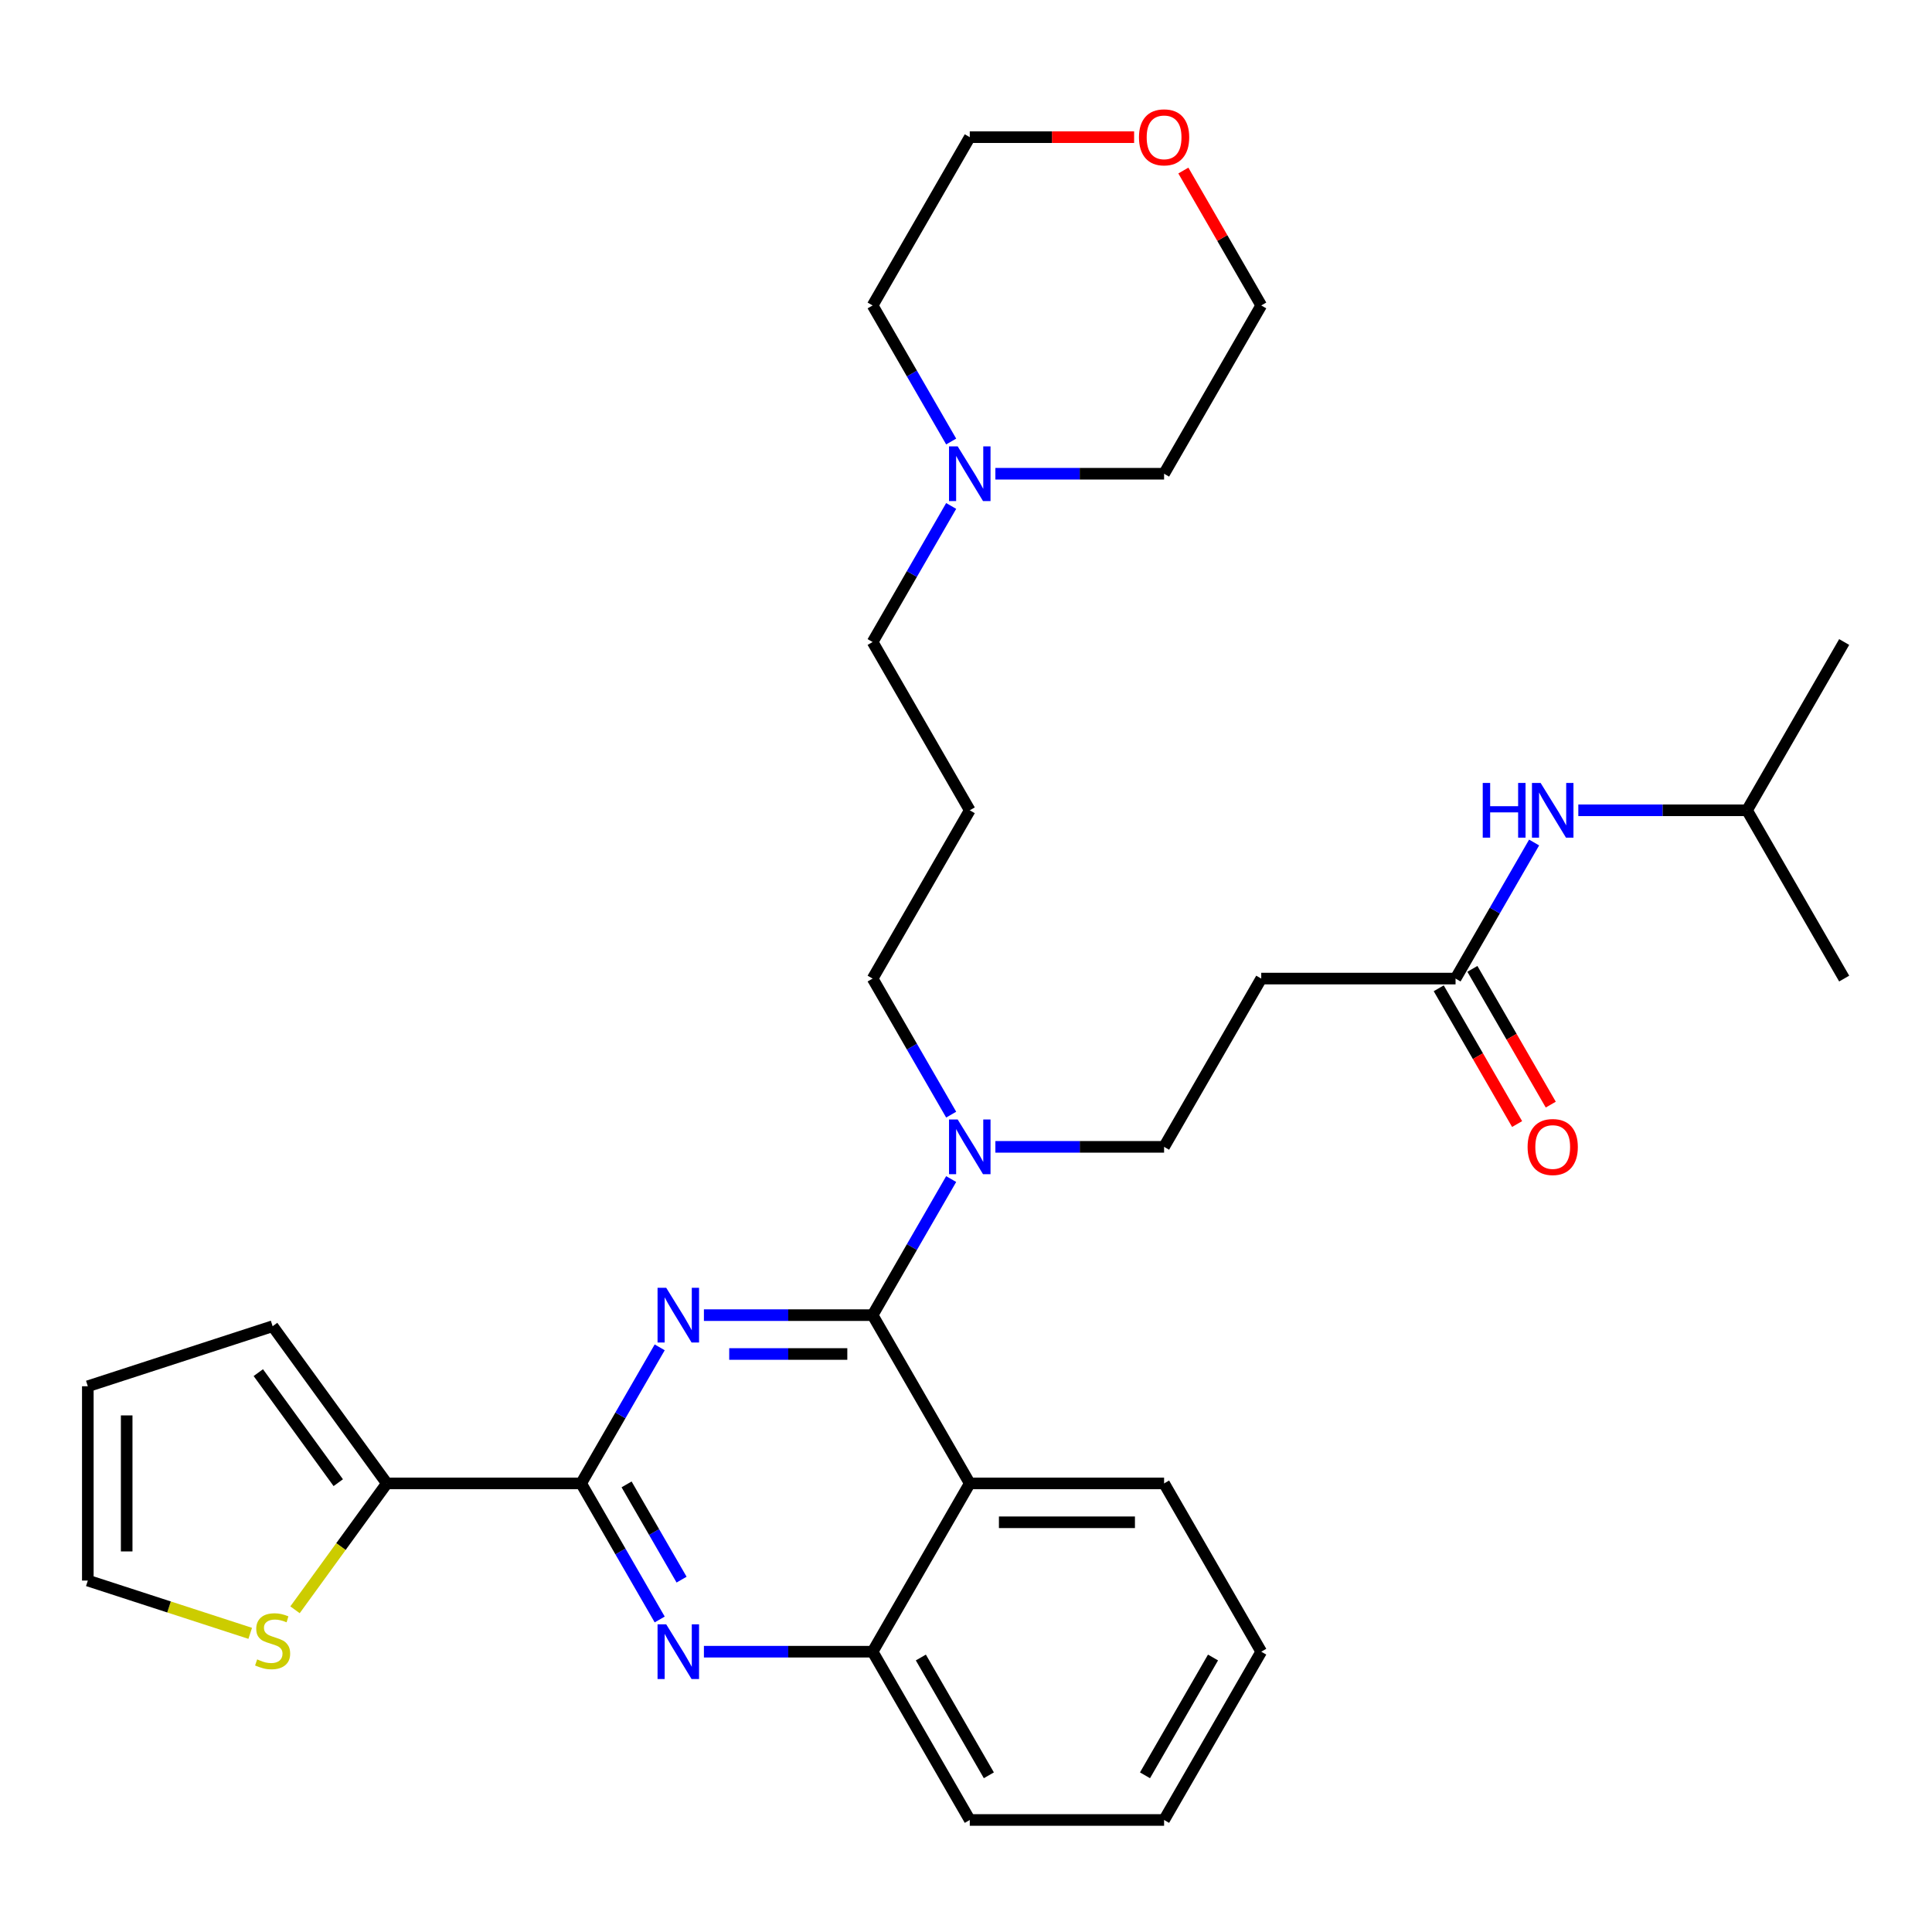 <?xml version='1.0' encoding='iso-8859-1'?>
<svg version='1.1' baseProfile='full'
              xmlns='http://www.w3.org/2000/svg'
                      xmlns:rdkit='http://www.rdkit.org/xml'
                      xmlns:xlink='http://www.w3.org/1999/xlink'
                  xml:space='preserve'
width='1000px' height='1000px' viewBox='0 0 1000 1000'>
<!-- END OF HEADER -->
<rect style='opacity:1.0;fill:#FFFFFF;stroke:none' width='1000' height='1000' x='0' y='0'> </rect>
<path class='bond-0' d='M 753.393,506.509 L 773.724,471.296' style='fill:none;fill-rule:evenodd;stroke:#000000;stroke-width:6px;stroke-linecap:butt;stroke-linejoin:miter;stroke-opacity:1' />
<path class='bond-0' d='M 773.724,471.296 L 794.054,436.082' style='fill:none;fill-rule:evenodd;stroke:#0000FF;stroke-width:6px;stroke-linecap:butt;stroke-linejoin:miter;stroke-opacity:1' />
<path class='bond-1' d='M 744.683,511.538 L 764.968,546.671' style='fill:none;fill-rule:evenodd;stroke:#000000;stroke-width:6px;stroke-linecap:butt;stroke-linejoin:miter;stroke-opacity:1' />
<path class='bond-1' d='M 764.968,546.671 L 785.252,581.805' style='fill:none;fill-rule:evenodd;stroke:#FF0000;stroke-width:6px;stroke-linecap:butt;stroke-linejoin:miter;stroke-opacity:1' />
<path class='bond-1' d='M 762.104,501.48 L 782.388,536.614' style='fill:none;fill-rule:evenodd;stroke:#000000;stroke-width:6px;stroke-linecap:butt;stroke-linejoin:miter;stroke-opacity:1' />
<path class='bond-1' d='M 782.388,536.614 L 802.672,571.747' style='fill:none;fill-rule:evenodd;stroke:#FF0000;stroke-width:6px;stroke-linecap:butt;stroke-linejoin:miter;stroke-opacity:1' />
<path class='bond-2' d='M 753.393,506.509 L 652.817,506.509' style='fill:none;fill-rule:evenodd;stroke:#000000;stroke-width:6px;stroke-linecap:butt;stroke-linejoin:miter;stroke-opacity:1' />
<path class='bond-3' d='M 816.936,419.408 L 860.597,419.408' style='fill:none;fill-rule:evenodd;stroke:#0000FF;stroke-width:6px;stroke-linecap:butt;stroke-linejoin:miter;stroke-opacity:1' />
<path class='bond-3' d='M 860.597,419.408 L 904.257,419.408' style='fill:none;fill-rule:evenodd;stroke:#000000;stroke-width:6px;stroke-linecap:butt;stroke-linejoin:miter;stroke-opacity:1' />
<path class='bond-4' d='M 904.257,419.408 L 954.545,332.306' style='fill:none;fill-rule:evenodd;stroke:#000000;stroke-width:6px;stroke-linecap:butt;stroke-linejoin:miter;stroke-opacity:1' />
<path class='bond-5' d='M 904.257,419.408 L 954.545,506.509' style='fill:none;fill-rule:evenodd;stroke:#000000;stroke-width:6px;stroke-linecap:butt;stroke-linejoin:miter;stroke-opacity:1' />
<path class='bond-6' d='M 652.817,506.509 L 602.529,593.61' style='fill:none;fill-rule:evenodd;stroke:#000000;stroke-width:6px;stroke-linecap:butt;stroke-linejoin:miter;stroke-opacity:1' />
<path class='bond-7' d='M 602.529,593.61 L 558.868,593.61' style='fill:none;fill-rule:evenodd;stroke:#000000;stroke-width:6px;stroke-linecap:butt;stroke-linejoin:miter;stroke-opacity:1' />
<path class='bond-7' d='M 558.868,593.61 L 515.208,593.61' style='fill:none;fill-rule:evenodd;stroke:#0000FF;stroke-width:6px;stroke-linecap:butt;stroke-linejoin:miter;stroke-opacity:1' />
<path class='bond-8' d='M 492.326,576.936 L 471.996,541.723' style='fill:none;fill-rule:evenodd;stroke:#0000FF;stroke-width:6px;stroke-linecap:butt;stroke-linejoin:miter;stroke-opacity:1' />
<path class='bond-8' d='M 471.996,541.723 L 451.665,506.509' style='fill:none;fill-rule:evenodd;stroke:#000000;stroke-width:6px;stroke-linecap:butt;stroke-linejoin:miter;stroke-opacity:1' />
<path class='bond-9' d='M 492.326,610.285 L 471.996,645.498' style='fill:none;fill-rule:evenodd;stroke:#0000FF;stroke-width:6px;stroke-linecap:butt;stroke-linejoin:miter;stroke-opacity:1' />
<path class='bond-9' d='M 471.996,645.498 L 451.665,680.712' style='fill:none;fill-rule:evenodd;stroke:#000000;stroke-width:6px;stroke-linecap:butt;stroke-linejoin:miter;stroke-opacity:1' />
<path class='bond-10' d='M 652.817,854.915 L 602.529,942.016' style='fill:none;fill-rule:evenodd;stroke:#000000;stroke-width:6px;stroke-linecap:butt;stroke-linejoin:miter;stroke-opacity:1' />
<path class='bond-10' d='M 627.854,857.922 L 592.652,918.893' style='fill:none;fill-rule:evenodd;stroke:#000000;stroke-width:6px;stroke-linecap:butt;stroke-linejoin:miter;stroke-opacity:1' />
<path class='bond-11' d='M 652.817,854.915 L 602.529,767.813' style='fill:none;fill-rule:evenodd;stroke:#000000;stroke-width:6px;stroke-linecap:butt;stroke-linejoin:miter;stroke-opacity:1' />
<path class='bond-12' d='M 602.529,942.016 L 501.953,942.016' style='fill:none;fill-rule:evenodd;stroke:#000000;stroke-width:6px;stroke-linecap:butt;stroke-linejoin:miter;stroke-opacity:1' />
<path class='bond-13' d='M 501.953,942.016 L 451.665,854.915' style='fill:none;fill-rule:evenodd;stroke:#000000;stroke-width:6px;stroke-linecap:butt;stroke-linejoin:miter;stroke-opacity:1' />
<path class='bond-13' d='M 511.83,918.893 L 476.629,857.922' style='fill:none;fill-rule:evenodd;stroke:#000000;stroke-width:6px;stroke-linecap:butt;stroke-linejoin:miter;stroke-opacity:1' />
<path class='bond-14' d='M 602.529,767.813 L 501.953,767.813' style='fill:none;fill-rule:evenodd;stroke:#000000;stroke-width:6px;stroke-linecap:butt;stroke-linejoin:miter;stroke-opacity:1' />
<path class='bond-14' d='M 587.443,787.929 L 517.04,787.929' style='fill:none;fill-rule:evenodd;stroke:#000000;stroke-width:6px;stroke-linecap:butt;stroke-linejoin:miter;stroke-opacity:1' />
<path class='bond-15' d='M 501.953,767.813 L 451.665,854.915' style='fill:none;fill-rule:evenodd;stroke:#000000;stroke-width:6px;stroke-linecap:butt;stroke-linejoin:miter;stroke-opacity:1' />
<path class='bond-16' d='M 501.953,767.813 L 451.665,680.712' style='fill:none;fill-rule:evenodd;stroke:#000000;stroke-width:6px;stroke-linecap:butt;stroke-linejoin:miter;stroke-opacity:1' />
<path class='bond-17' d='M 451.665,854.915 L 408.004,854.915' style='fill:none;fill-rule:evenodd;stroke:#000000;stroke-width:6px;stroke-linecap:butt;stroke-linejoin:miter;stroke-opacity:1' />
<path class='bond-17' d='M 408.004,854.915 L 364.344,854.915' style='fill:none;fill-rule:evenodd;stroke:#0000FF;stroke-width:6px;stroke-linecap:butt;stroke-linejoin:miter;stroke-opacity:1' />
<path class='bond-18' d='M 341.462,838.24 L 321.132,803.027' style='fill:none;fill-rule:evenodd;stroke:#0000FF;stroke-width:6px;stroke-linecap:butt;stroke-linejoin:miter;stroke-opacity:1' />
<path class='bond-18' d='M 321.132,803.027 L 300.801,767.813' style='fill:none;fill-rule:evenodd;stroke:#000000;stroke-width:6px;stroke-linecap:butt;stroke-linejoin:miter;stroke-opacity:1' />
<path class='bond-18' d='M 352.783,817.619 L 338.552,792.969' style='fill:none;fill-rule:evenodd;stroke:#0000FF;stroke-width:6px;stroke-linecap:butt;stroke-linejoin:miter;stroke-opacity:1' />
<path class='bond-18' d='M 338.552,792.969 L 324.321,768.32' style='fill:none;fill-rule:evenodd;stroke:#000000;stroke-width:6px;stroke-linecap:butt;stroke-linejoin:miter;stroke-opacity:1' />
<path class='bond-19' d='M 300.801,767.813 L 321.132,732.6' style='fill:none;fill-rule:evenodd;stroke:#000000;stroke-width:6px;stroke-linecap:butt;stroke-linejoin:miter;stroke-opacity:1' />
<path class='bond-19' d='M 321.132,732.6 L 341.462,697.386' style='fill:none;fill-rule:evenodd;stroke:#0000FF;stroke-width:6px;stroke-linecap:butt;stroke-linejoin:miter;stroke-opacity:1' />
<path class='bond-20' d='M 300.801,767.813 L 200.225,767.813' style='fill:none;fill-rule:evenodd;stroke:#000000;stroke-width:6px;stroke-linecap:butt;stroke-linejoin:miter;stroke-opacity:1' />
<path class='bond-21' d='M 364.344,680.712 L 408.004,680.712' style='fill:none;fill-rule:evenodd;stroke:#0000FF;stroke-width:6px;stroke-linecap:butt;stroke-linejoin:miter;stroke-opacity:1' />
<path class='bond-21' d='M 408.004,680.712 L 451.665,680.712' style='fill:none;fill-rule:evenodd;stroke:#000000;stroke-width:6px;stroke-linecap:butt;stroke-linejoin:miter;stroke-opacity:1' />
<path class='bond-21' d='M 377.442,700.827 L 408.004,700.827' style='fill:none;fill-rule:evenodd;stroke:#0000FF;stroke-width:6px;stroke-linecap:butt;stroke-linejoin:miter;stroke-opacity:1' />
<path class='bond-21' d='M 408.004,700.827 L 438.567,700.827' style='fill:none;fill-rule:evenodd;stroke:#000000;stroke-width:6px;stroke-linecap:butt;stroke-linejoin:miter;stroke-opacity:1' />
<path class='bond-22' d='M 451.665,332.306 L 501.953,419.408' style='fill:none;fill-rule:evenodd;stroke:#000000;stroke-width:6px;stroke-linecap:butt;stroke-linejoin:miter;stroke-opacity:1' />
<path class='bond-23' d='M 451.665,332.306 L 471.996,297.093' style='fill:none;fill-rule:evenodd;stroke:#000000;stroke-width:6px;stroke-linecap:butt;stroke-linejoin:miter;stroke-opacity:1' />
<path class='bond-23' d='M 471.996,297.093 L 492.326,261.879' style='fill:none;fill-rule:evenodd;stroke:#0000FF;stroke-width:6px;stroke-linecap:butt;stroke-linejoin:miter;stroke-opacity:1' />
<path class='bond-24' d='M 451.665,506.509 L 501.953,419.408' style='fill:none;fill-rule:evenodd;stroke:#000000;stroke-width:6px;stroke-linecap:butt;stroke-linejoin:miter;stroke-opacity:1' />
<path class='bond-25' d='M 515.208,245.205 L 558.868,245.205' style='fill:none;fill-rule:evenodd;stroke:#0000FF;stroke-width:6px;stroke-linecap:butt;stroke-linejoin:miter;stroke-opacity:1' />
<path class='bond-25' d='M 558.868,245.205 L 602.529,245.205' style='fill:none;fill-rule:evenodd;stroke:#000000;stroke-width:6px;stroke-linecap:butt;stroke-linejoin:miter;stroke-opacity:1' />
<path class='bond-26' d='M 492.326,228.53 L 471.996,193.317' style='fill:none;fill-rule:evenodd;stroke:#0000FF;stroke-width:6px;stroke-linecap:butt;stroke-linejoin:miter;stroke-opacity:1' />
<path class='bond-26' d='M 471.996,193.317 L 451.665,158.103' style='fill:none;fill-rule:evenodd;stroke:#000000;stroke-width:6px;stroke-linecap:butt;stroke-linejoin:miter;stroke-opacity:1' />
<path class='bond-27' d='M 602.529,245.205 L 652.817,158.103' style='fill:none;fill-rule:evenodd;stroke:#000000;stroke-width:6px;stroke-linecap:butt;stroke-linejoin:miter;stroke-opacity:1' />
<path class='bond-28' d='M 652.817,158.103 L 632.66,123.19' style='fill:none;fill-rule:evenodd;stroke:#000000;stroke-width:6px;stroke-linecap:butt;stroke-linejoin:miter;stroke-opacity:1' />
<path class='bond-28' d='M 632.66,123.19 L 612.503,88.276' style='fill:none;fill-rule:evenodd;stroke:#FF0000;stroke-width:6px;stroke-linecap:butt;stroke-linejoin:miter;stroke-opacity:1' />
<path class='bond-29' d='M 587.015,71.002 L 544.484,71.002' style='fill:none;fill-rule:evenodd;stroke:#FF0000;stroke-width:6px;stroke-linecap:butt;stroke-linejoin:miter;stroke-opacity:1' />
<path class='bond-29' d='M 544.484,71.002 L 501.953,71.002' style='fill:none;fill-rule:evenodd;stroke:#000000;stroke-width:6px;stroke-linecap:butt;stroke-linejoin:miter;stroke-opacity:1' />
<path class='bond-30' d='M 200.225,767.813 L 176.464,800.518' style='fill:none;fill-rule:evenodd;stroke:#000000;stroke-width:6px;stroke-linecap:butt;stroke-linejoin:miter;stroke-opacity:1' />
<path class='bond-30' d='M 176.464,800.518 L 152.702,833.223' style='fill:none;fill-rule:evenodd;stroke:#CCCC00;stroke-width:6px;stroke-linecap:butt;stroke-linejoin:miter;stroke-opacity:1' />
<path class='bond-31' d='M 200.225,767.813 L 141.108,686.446' style='fill:none;fill-rule:evenodd;stroke:#000000;stroke-width:6px;stroke-linecap:butt;stroke-linejoin:miter;stroke-opacity:1' />
<path class='bond-31' d='M 175.084,767.432 L 133.702,710.474' style='fill:none;fill-rule:evenodd;stroke:#000000;stroke-width:6px;stroke-linecap:butt;stroke-linejoin:miter;stroke-opacity:1' />
<path class='bond-32' d='M 129.514,845.414 L 87.484,831.758' style='fill:none;fill-rule:evenodd;stroke:#CCCC00;stroke-width:6px;stroke-linecap:butt;stroke-linejoin:miter;stroke-opacity:1' />
<path class='bond-32' d='M 87.484,831.758 L 45.455,818.101' style='fill:none;fill-rule:evenodd;stroke:#000000;stroke-width:6px;stroke-linecap:butt;stroke-linejoin:miter;stroke-opacity:1' />
<path class='bond-33' d='M 141.108,686.446 L 45.455,717.525' style='fill:none;fill-rule:evenodd;stroke:#000000;stroke-width:6px;stroke-linecap:butt;stroke-linejoin:miter;stroke-opacity:1' />
<path class='bond-34' d='M 45.455,818.101 L 45.455,717.525' style='fill:none;fill-rule:evenodd;stroke:#000000;stroke-width:6px;stroke-linecap:butt;stroke-linejoin:miter;stroke-opacity:1' />
<path class='bond-34' d='M 65.57,803.015 L 65.57,732.612' style='fill:none;fill-rule:evenodd;stroke:#000000;stroke-width:6px;stroke-linecap:butt;stroke-linejoin:miter;stroke-opacity:1' />
<path class='bond-35' d='M 501.953,71.002 L 451.665,158.103' style='fill:none;fill-rule:evenodd;stroke:#000000;stroke-width:6px;stroke-linecap:butt;stroke-linejoin:miter;stroke-opacity:1' />
<path  class='atom-1' d='M 767.461 405.248
L 771.301 405.248
L 771.301 417.288
L 785.781 417.288
L 785.781 405.248
L 789.621 405.248
L 789.621 433.568
L 785.781 433.568
L 785.781 420.488
L 771.301 420.488
L 771.301 433.568
L 767.461 433.568
L 767.461 405.248
' fill='#0000FF'/>
<path  class='atom-1' d='M 797.421 405.248
L 806.701 420.248
Q 807.621 421.728, 809.101 424.408
Q 810.581 427.088, 810.661 427.248
L 810.661 405.248
L 814.421 405.248
L 814.421 433.568
L 810.541 433.568
L 800.581 417.168
Q 799.421 415.248, 798.181 413.048
Q 796.981 410.848, 796.621 410.168
L 796.621 433.568
L 792.941 433.568
L 792.941 405.248
L 797.421 405.248
' fill='#0000FF'/>
<path  class='atom-2' d='M 790.681 593.69
Q 790.681 586.89, 794.041 583.09
Q 797.401 579.29, 803.681 579.29
Q 809.961 579.29, 813.321 583.09
Q 816.681 586.89, 816.681 593.69
Q 816.681 600.57, 813.281 604.49
Q 809.881 608.37, 803.681 608.37
Q 797.441 608.37, 794.041 604.49
Q 790.681 600.61, 790.681 593.69
M 803.681 605.17
Q 808.001 605.17, 810.321 602.29
Q 812.681 599.37, 812.681 593.69
Q 812.681 588.13, 810.321 585.33
Q 808.001 582.49, 803.681 582.49
Q 799.361 582.49, 797.001 585.29
Q 794.681 588.09, 794.681 593.69
Q 794.681 599.41, 797.001 602.29
Q 799.361 605.17, 803.681 605.17
' fill='#FF0000'/>
<path  class='atom-7' d='M 495.693 579.45
L 504.973 594.45
Q 505.893 595.93, 507.373 598.61
Q 508.853 601.29, 508.933 601.45
L 508.933 579.45
L 512.693 579.45
L 512.693 607.77
L 508.813 607.77
L 498.853 591.37
Q 497.693 589.45, 496.453 587.25
Q 495.253 585.05, 494.893 584.37
L 494.893 607.77
L 491.213 607.77
L 491.213 579.45
L 495.693 579.45
' fill='#0000FF'/>
<path  class='atom-14' d='M 344.829 840.755
L 354.109 855.755
Q 355.029 857.235, 356.509 859.915
Q 357.989 862.595, 358.069 862.755
L 358.069 840.755
L 361.829 840.755
L 361.829 869.075
L 357.949 869.075
L 347.989 852.675
Q 346.829 850.755, 345.589 848.555
Q 344.389 846.355, 344.029 845.675
L 344.029 869.075
L 340.349 869.075
L 340.349 840.755
L 344.829 840.755
' fill='#0000FF'/>
<path  class='atom-16' d='M 344.829 666.552
L 354.109 681.552
Q 355.029 683.032, 356.509 685.712
Q 357.989 688.392, 358.069 688.552
L 358.069 666.552
L 361.829 666.552
L 361.829 694.872
L 357.949 694.872
L 347.989 678.472
Q 346.829 676.552, 345.589 674.352
Q 344.389 672.152, 344.029 671.472
L 344.029 694.872
L 340.349 694.872
L 340.349 666.552
L 344.829 666.552
' fill='#0000FF'/>
<path  class='atom-21' d='M 495.693 231.045
L 504.973 246.045
Q 505.893 247.525, 507.373 250.205
Q 508.853 252.885, 508.933 253.045
L 508.933 231.045
L 512.693 231.045
L 512.693 259.365
L 508.813 259.365
L 498.853 242.965
Q 497.693 241.045, 496.453 238.845
Q 495.253 236.645, 494.893 235.965
L 494.893 259.365
L 491.213 259.365
L 491.213 231.045
L 495.693 231.045
' fill='#0000FF'/>
<path  class='atom-24' d='M 589.529 71.082
Q 589.529 64.282, 592.889 60.482
Q 596.249 56.682, 602.529 56.682
Q 608.809 56.682, 612.169 60.482
Q 615.529 64.282, 615.529 71.082
Q 615.529 77.962, 612.129 81.882
Q 608.729 85.762, 602.529 85.762
Q 596.289 85.762, 592.889 81.882
Q 589.529 78.002, 589.529 71.082
M 602.529 82.562
Q 606.849 82.562, 609.169 79.682
Q 611.529 76.762, 611.529 71.082
Q 611.529 65.522, 609.169 62.722
Q 606.849 59.882, 602.529 59.882
Q 598.209 59.882, 595.849 62.682
Q 593.529 65.482, 593.529 71.082
Q 593.529 76.802, 595.849 79.682
Q 598.209 82.562, 602.529 82.562
' fill='#FF0000'/>
<path  class='atom-26' d='M 133.108 858.901
Q 133.428 859.021, 134.748 859.581
Q 136.068 860.141, 137.508 860.501
Q 138.988 860.821, 140.428 860.821
Q 143.108 860.821, 144.668 859.541
Q 146.228 858.221, 146.228 855.941
Q 146.228 854.381, 145.428 853.421
Q 144.668 852.461, 143.468 851.941
Q 142.268 851.421, 140.268 850.821
Q 137.748 850.061, 136.228 849.341
Q 134.748 848.621, 133.668 847.101
Q 132.628 845.581, 132.628 843.021
Q 132.628 839.461, 135.028 837.261
Q 137.468 835.061, 142.268 835.061
Q 145.548 835.061, 149.268 836.621
L 148.348 839.701
Q 144.948 838.301, 142.388 838.301
Q 139.628 838.301, 138.108 839.461
Q 136.588 840.581, 136.628 842.541
Q 136.628 844.061, 137.388 844.981
Q 138.188 845.901, 139.308 846.421
Q 140.468 846.941, 142.388 847.541
Q 144.948 848.341, 146.468 849.141
Q 147.988 849.941, 149.068 851.581
Q 150.188 853.181, 150.188 855.941
Q 150.188 859.861, 147.548 861.981
Q 144.948 864.061, 140.588 864.061
Q 138.068 864.061, 136.148 863.501
Q 134.268 862.981, 132.028 862.061
L 133.108 858.901
' fill='#CCCC00'/>
</svg>
